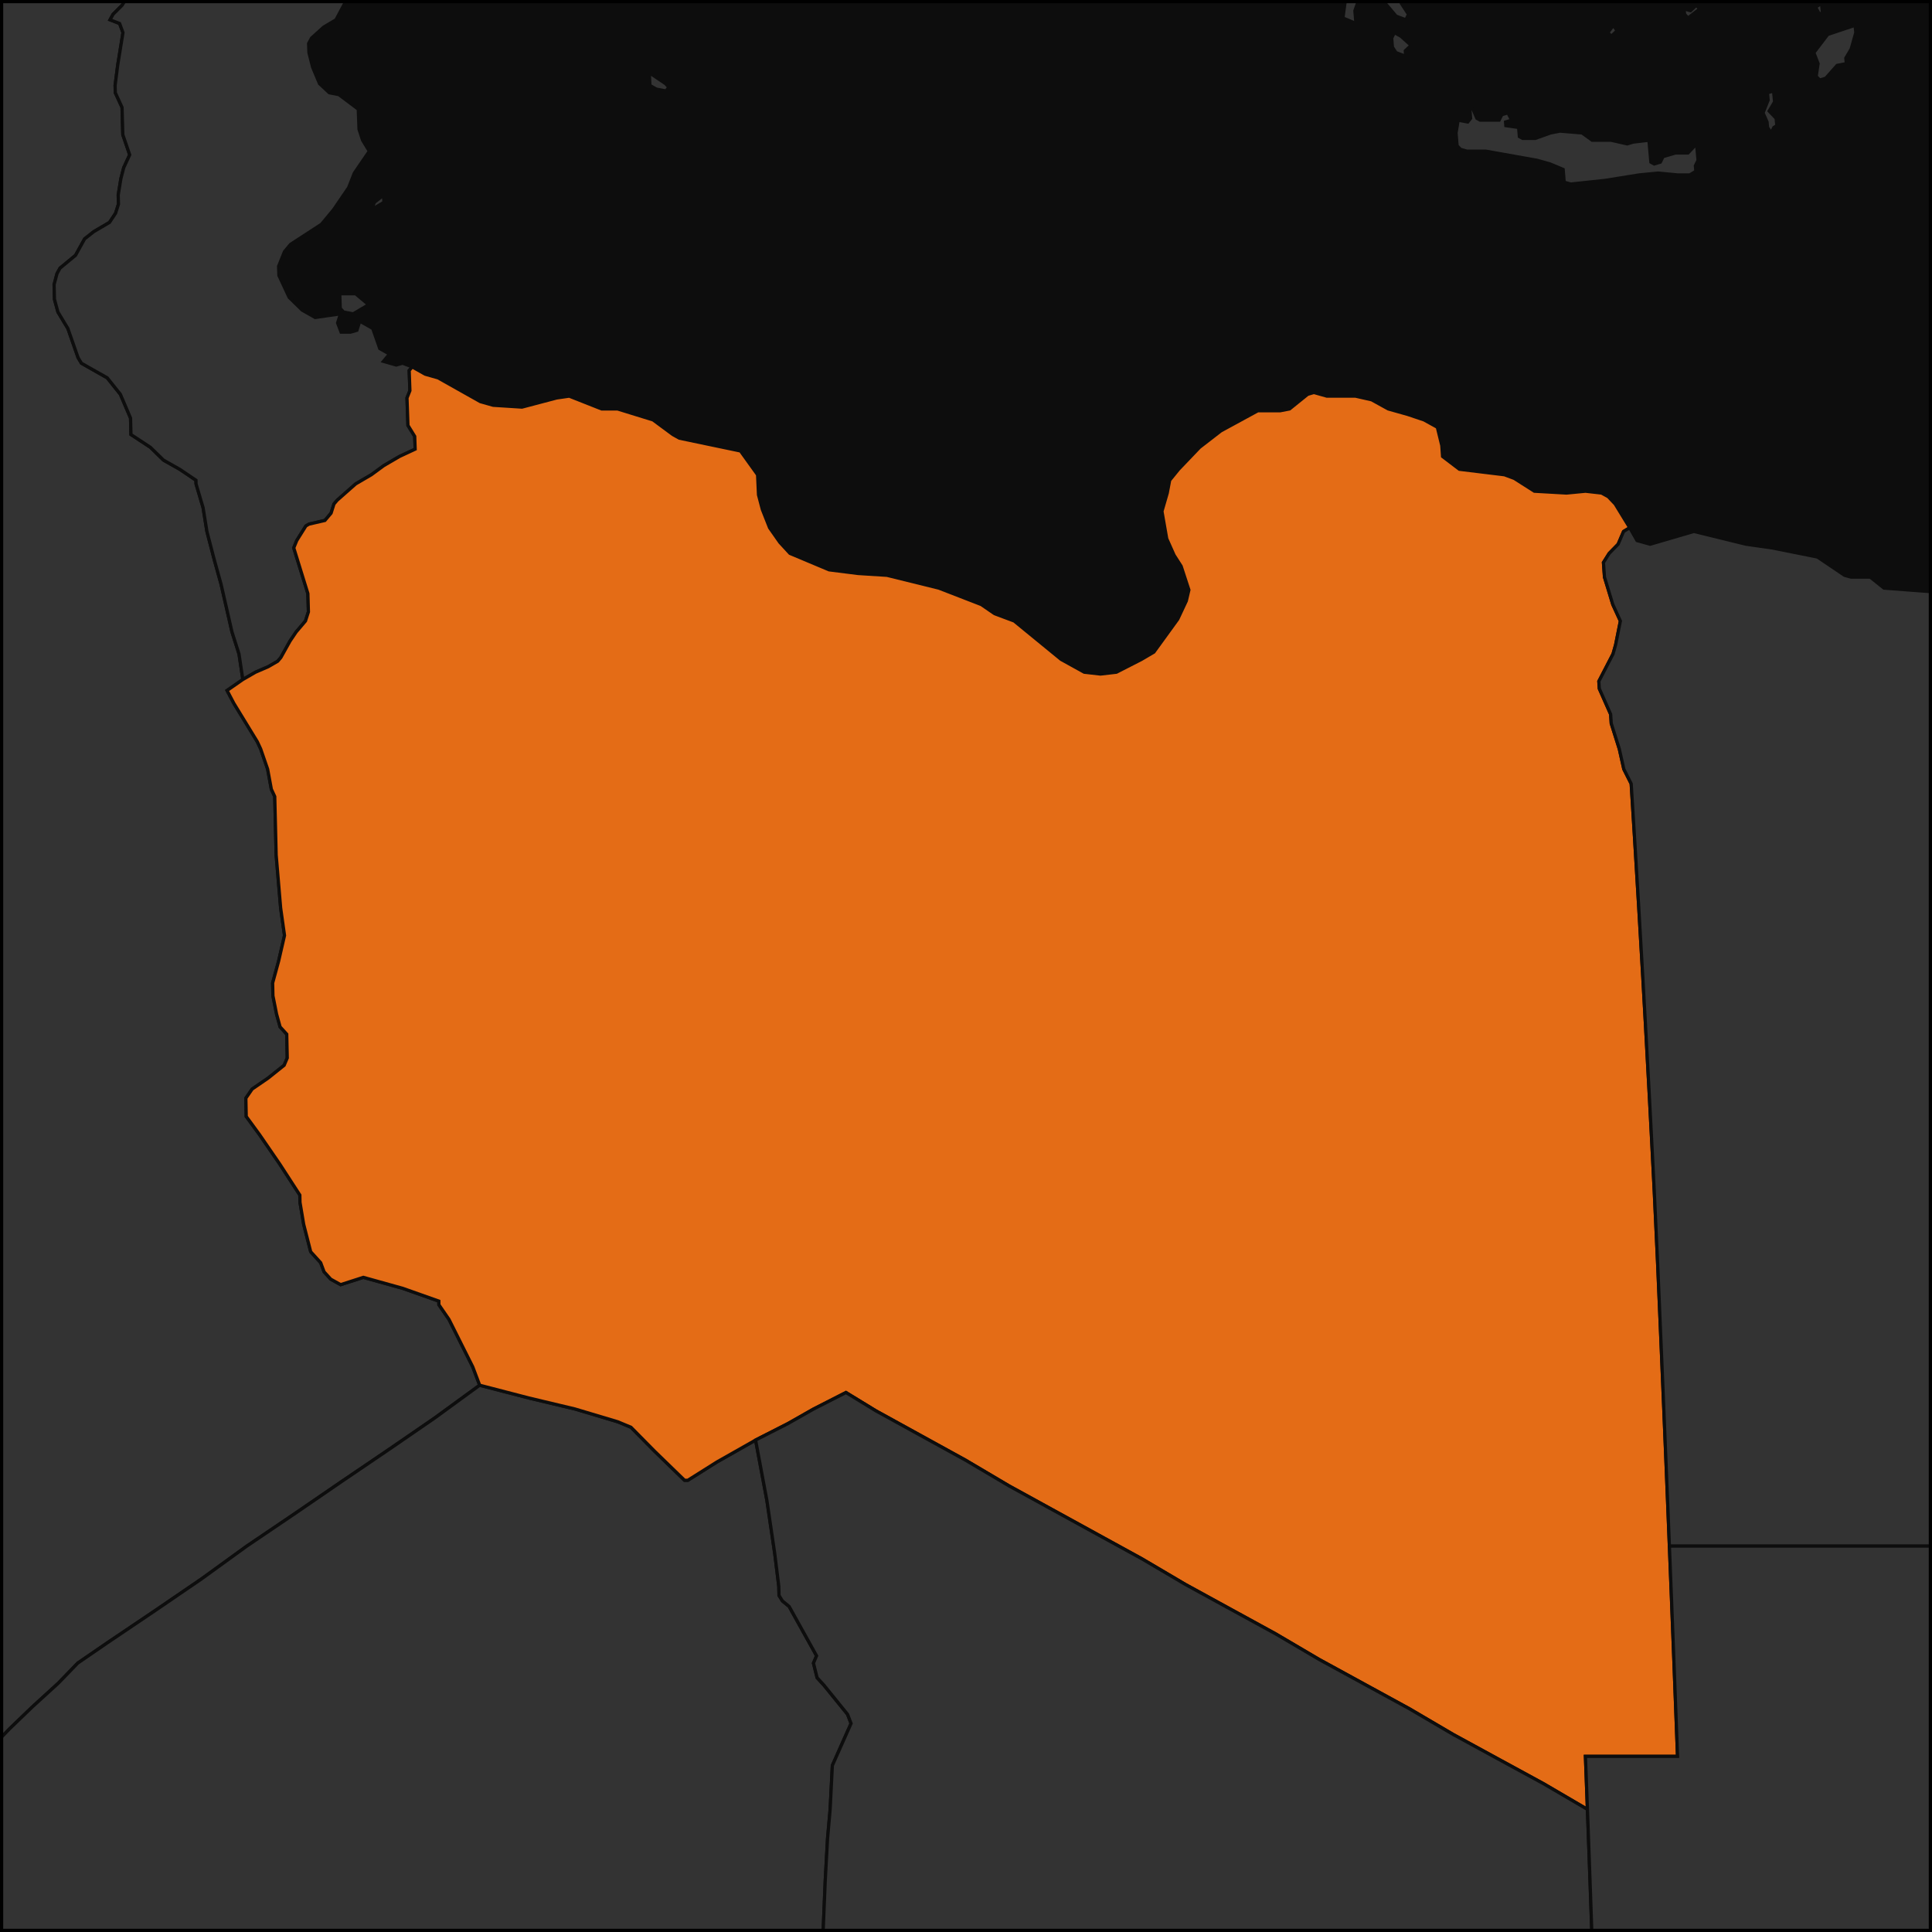 <svg fill="none" height="600" viewBox="0 0 600 600" width="600" xmlns="http://www.w3.org/2000/svg" xmlns:xlink="http://www.w3.org/1999/xlink"><clipPath id="a"><path d="m0 0h600v600h-600z"/></clipPath><g clip-path="url(#a)"><path d="m0 0h10327.5v4455h-10327.5z" fill="#0d0d0d" transform="translate(-5332.5 -1357.5)"/><g stroke="#0d0d0d"><path d="m75.421 211.026-4.903 3.407 2.096 3.974 7.289 11.924 1.056 2.271 2.155 6.245 1.155 6.246 1.057 2.271.441 18.169 1.392 16.466 1.203 8.517-1.829 7.949-1.859 6.813.088 3.975 1.131 5.677 1.094 3.975 2.064 2.271.16 7.381-.96 2.271-4.958 3.975-4.974 3.407-1.961 2.839.113 5.677 4.151 5.678 6.242 9.085 6.259 9.652.045 2.271 1.147 6.814 2.177 8.516 3.098 3.407 1.062 2.839 2.066 2.271 3.07 1.703 7.05-2.271 12.221 3.407 11.223 3.975.022 1.135 3.131 4.542 7.393 14.763 2.143 5.678-14.015 10.22-14.044 9.652-15.069 10.22-14.081 9.653-15.107 10.22-14.107 10.22-14.133 9.652-15.162 10.22-9.105 6.246-6.05 6.246-8.084 7.381-7.076 6.813-13.144 13.627-4.055 3.407-8.1 8.516-2.035 1.136-11.225 2.839-10.21 2.271-9.194 1.703-7.149 1.704-6.131 1.135-8.172 2.272-7.157 1.135-6.131 1.703h-4.094l-2.049-.567-4.115-4.543 1.012-2.271 2.03-3.407-.005-1.135 1.02-.568-.017-3.407-1.036-2.838-.037-7.382-2.055-2.271-4.096-1.703-3.073-1.704-6.134-1.135-5.112-1.136-2.048-1.135-4.101-4.542-1.027-1.704-8.171-.568-3.064-.567-2.046-1.136-2.046-1.703-2.053-4.543-.003-1.135-9.195-5.11-4.087-3.407-.005-2.839 1.015-2.839-1.024-2.271-.003-1.703-4.083-2.839-9.183-7.381-9.174-6.814-10.186-6.813-9.161-7.381-18.298-13.627-9.138-7.381-18.254-13.627-9.114-7.381-18.209-13.627-9.09-7.381-10.099-6.814-9.077-6.813-16.109-13.059-9.06-6.246-6.027-4.542-7.034-4.543-6.011-5.11-5.023-2.838-5.013-3.407-5.003-3.975-5.008-3.406-6.014-3.407-4.993-3.975-4.998-3.406-4.987-3.975-4.992-3.406-5.998-3.407-4.976-3.975-9.962-6.813-10.946-7.381-4.959-3.975-4.966-3.407.238-11.923.312-15.33.406-19.305 3.044-1.703 5.093-3.975 1.037-1.703 2.039-1.703 8.104-4.543 1.035-1.703 9.13-6.246 4.013-.567 2.022-1.136 5.096-5.11 4.031-1.703 12.956 2.271 2.019-1.136 1.038-2.271.077-4.542 1.009-.568 2.988.568h3.996l2.008-.568 11.015-1.703 9.03-2.839 4.043-3.407 3.042-3.407 3.065-5.11 3.054-4.542 5.023-2.839 7.006-2.271 6.013-2.839 5.021-3.407 4.022-3.406 7.976-1.136 2.008-1.703.024-2.272-.983-1.135-2.966-1.704h-.995l.056-5.11 1.013-1.703.025-2.271-1.962-2.271.044-3.975 2.012-2.271 4.958.568 3.978-.568 11.955-4.542 1.003-1.136 2.034-5.678 1.002-1.135 9.928-1.703 7.928.567h3.965l7.929.568h14.872l.994-.568.006-1.703-.978-3.407 1-2.271 3.975-3.974-.98-2.839-4.933-3.975-1.974-1.135-3.931-5.678-.958-6.246-3.909-7.949 2.019-8.517-2.92-6.813.013-2.271 1.01-4.542.035-6.246-2.913-6.246 1.989-3.974-2.923-3.975 1.011-4.542-2.926-2.839-7.803-6.244-.963-2.267 5.877.567 2.944-.567 6.877-2.834 4.92-3.967 3.925-1.7 3.935-4.534 2.946-2.833 4.9-2.833 12.721-6.232h1.954l4.884 1.7 3.909-.567 1.954-2.266 2.929-5.099 9.75-6.797 7.795-2.832 4.865-2.832 7.785-2.832 19.472-1.699 9.731-1.133 6.823.566 6.771-4.53 3.875-1.699 14.59-.566 6.773-2.831h26.263l2.928.566 3.933 2.265 4.94 3.964 2.942 1.133 3.873-1.133 7.706-3.964 8.708-2.265 5.785-2.265 1.866-3.397 3.861-1.132 2.97 2.264 8.821 2.831 5.82-.566 2.888-1.132-1.077-3.963 5.862 1.132 4.923 2.265 4.958 3.397 3.923 1.132 5.787-1.699 11.636-1.132 1.026 1.699.053 1.699-3.822 2.265-2.783 4.53-2.837 2.831-.924 1.699 2.957 1.133 1.059 2.832-1.65 10.196-.795 6.232.066 2.266 2.086 4.533.244 8.5 2.137 6.234-1.847 3.968-.884 3.403-.837 5.11.079 2.839-.903 2.839-1.886 2.839-4.836 2.839-2.888 2.271-2.817 5.11-4.818 3.975-.942 1.703-.901 3.407.111 4.542 1.082 3.974 3.083 5.11 3.182 9.085 1.029 1.703 8.015 4.542 4.083 5.11 3.155 7.382.13 5.11 6.043 3.974 4.065 3.975 5.03 2.839 5.047 3.406.031 1.136 2.183 7.381 1.19 7.381 2.214 8.517 2.199 7.949 3.374 14.762 2.171 6.814z" fill="#333"/><path d="m459.687 37.315h5.87l.837-1.7 1.909-.567 1.168 2.267-1.91.567.095 1.133 3.962.567.237 2.834 1.027.567h3.916l4.751-1.7 2.888-.567 6.901.567 3.132 2.267h5.875l4.995 1.133 1.909-.567 4.846-.567.6 6.801 1.03.567 1.91-.567.829-1.7 3.819-1.134h3.918l2.683-2.834.46 5.101-.828 1.7.152 1.7-1.86 1.134h-3.922l-5.932-.567-5.834.567-10.638 1.703-10.691 1.136-2.009-.568-.336-3.971-4.063-1.7-4.015-1.134-15.91-2.834h-5.877l-2.005-.567-1.071-1.134-.322-3.967.656-3.967 2.981.567.886-1.133-.281-3.4 1.025.567 1.212 2.833zm91.201 2.267-.819 1.7-1.138-1.7-.16-1.7-1.244-2.833 1.581-3.966-.215-2.266 1.9-.567.324 3.4-1.687 2.833 2.17 2.267.214 2.267zm-114.467-23.796.139 1.699-3.02-1.133-1.114-1.699-.231-2.832.836-1.699 2.043 1.133 3.158 2.832zm130.597 8.497-1.898.567-1.087-1.133.588-3.966-1.311-3.399 4.315-5.664 8.488-2.832.23 2.265-1.438 5.098-1.668 2.832.169 1.699-2.872.567zm-64.82-14.728-1.795 1.699-1.078-1.133 1.743-2.265zm25.673-6.796-3.627 2.832-1.081-1.133-.161-1.699 2.001.566 1.786-1.699zm38.099 1.133-.918.566-1.201-2.265 1.833-1.133zm-91.196-6.795 1.175 2.265-.922.566-4.818.566-.15-1.699.873-1.132 1.073 1.132.873-1.132zm23.619 2.831-.922.566-2.103-1.699-.156-1.699.921-.566 3.129 2.265zm42.671-1.699-.111-1.133 2.697-2.265 3.666-2.265 4.004 1.132-5.557 2.831-2.863.566zm-60.91-6.228-2.047-1.132.767-2.265 2.15 2.265zm61.159-1.132-1.889.566-.279-2.831.916-.566 2.168 2.265zm-46.99-3.397-1.735 2.265h-1.944l-1.077-1.132.711-2.831 2.81-1.132 1.024.566zm8.041 2.831-2.759 1.698-2.155-2.265-1.183-2.265 4.433-4.529 2.104 1.698.32 3.397zm-28.657-5.095-.92.566-1.994-.566 1.687-2.83 1.023.566zm-2.557-6.793-1.89.566.765-2.264-1.073-1.132 1.889-.566 1.073 1.132zm13.117-5.094.316 3.396-1.994-.566.655-3.396zm12.825 2.264-2.857.566-.268-2.83.917-.566 3.018 1.132zm16.167-3.396-1.08-1.132 2.687-2.264h2.908l.223 2.264zm-21.552-2.264-.756 2.264-6.244-4.527.916-.566 2.045 1.132 3.931.566zm-24.189.566-.815 1.698-1.175-2.264.763-2.264 1.886-.566 1.073 1.132zm66.166-7.356 3.021 1.132h2.906l.231 2.264h-1.938l-2.736 1.698h-1.939l-2.109-1.698h-2.908l-1.026-.566 1.768-1.698 2.792-1.132zm-159.833 0 1.147 2.263-2.729 2.264-3.085-2.264-2.158-2.829-.088-1.132 1.759-2.263 2.115 2.263 1.981.566zm110.59 1.698-.756 2.264-2.204-2.829-2.096-1.698-1.128-1.698-1.99-.566-.212-2.263 2.85-.566 1.182 2.263h2.905l.16 1.697zm-39.261-5.658-1.835 1.132-2.037-1.132 1.785-1.697 1.986.566zm-79.58-14.709.315 3.959 1.978.566 2.204 3.394.179 2.263-4.971-1.697-1.89.566-1.101-1.697-.177-2.263-1.011-.566-2.724 2.263-.133-1.697 2.545-4.525 1.101 1.697.921-.566.787-2.263zm4 1.697-1.887.566-2.203-3.394-.18-2.263 2.022 1.131.135 1.697zm143.361 3.394-2.676 2.263-3.182-2.829-.112-1.131 1.877-.566.797-1.697-1.193-2.263-3.181-2.828-.226-2.262 3.746-1.131 3.125 2.262h1.93l-.736 2.262 1.537 5.656-1.876.566zm-146.018-12.444h-2.895l-1.101-1.697.692-3.393.828-1.696 1.836-1.131zm105.507-6.786-2.784 1.131-.163-1.696-3.055-1.696.746-2.262 1.982.566zm-34.16-4.524 3.308 4.524 3.049 1.696h1.929l5.032 2.262 5.841.566 3.32 4.524.212 2.262 2.672 7.919 3.111 2.263 1.988.566 2.848-.566 1.074 1.131.318 3.394-1.777 1.697-3.062-1.697h-.967l-2.093-1.697-3.06-1.697-.261-2.829-3.215-3.394-1.019-.566-.157-1.697-4.883-.566h-2.898l-3.053-1.697-1.276-3.393-3.051-1.697-1.12-1.697-6.2-4.524-3.046-1.696-2.943-.566-2.79 1.131-2.03-1.131 7.299-4.523 4.713-1.131zm9.157-5.088-.856 1.131-1.979-.565-2.295-3.958zm2.729-1.696-.215-2.261 2.779-1.131-.747 2.261zm67.745-5.653-.724 2.261 4.146 2.827 2.401 4.523-1.749 1.696-3.794.565-5.955-1.696-2.102-1.696 3.558-2.827-2.042-1.131-2.537 3.392-6.067-2.827 1.576-3.392h2.886l3.671-1.696-.118-1.131 4.748-.565zm-169.535-3.392.182 2.261-2.975-1.131-3.019-1.696-2.237-3.957-4.2-4.521-.135-1.695.87-1.13 3.792-.565 3.061 2.26-2.653 2.826 2.056 1.696.272 3.391 3.064 2.261zm141.422-17.519-1.8 1.13.175 1.695-.669 2.826-5.814-.565-2.034-1.131-.461-4.52 4.735-.565 1.133 1.695 1.859-.565.842-1.13 1.858-.564zm4.187-14.653-2.749 1.127-3.171-2.817 2.747-1.126 1.973.563zm-24.56-6.195-2.748 1.126-3.998-1.689-.176-1.689 1.616-2.816.895-.562h2.865l1.192 2.251zm-123.653 29.889 4.938 1.696 1.782-1.696.681-3.39 1.966.565-.14-1.696-2.198-3.39-.094-1.13 3.597-2.821 3.785-.563 1.82-1.128.618-3.944-.146-1.69 2.429-5.07 3.677-1.69 1.562-3.942-.1-1.126-2.261-3.942-.201-2.251 3.766-.563h5.726l1.806-1.126h1.908l2.967 1.126 5.464-2.814 3.338-5.065 8.416-1.688 3.92 1.126h2.859l2.804-.563 2.749-1.125.509-4.501.896-.562h2.856 3.808l2.913.562 1.676-2.249h3.808l1.845-.563 4.816.563 6.428-2.25h3.806l.892-.562-.177-1.687h8.559l3.683-1.125 1.253 2.812 1.072 1.125 1.963.562 3.097 2.25 1.722-1.688 3.928 1.125 3.992 1.687 3.103 2.25 3.748-.562 6.478-1.688 3.745-.562 3.872.562 3.68-1.124 1.776-1.125-.513-4.499-1.273-2.811-1.079-1.125.627-2.81 2.785-.562 2.98 1.124 2.915.562 2.163 2.249 2.032 1.124 2.622 6.185-.756 1.688h-1.904l-5.326 3.374.64 5.627 1.208 2.25-2.418 3.94-1.72 1.689-1.596 2.814-1.847.563-1.142-1.689-4.067-2.251-9.667-1.126-5.015-2.251-1.847.563-4.058-2.252-7.151 4.503h-3.818l-3.099-2.251-1.967-.563-2.744 1.125-3.409 3.941-3.588 2.251-3.877-.563h-4.775l-.728 2.253 1.126 1.689 3.093 2.252-.729 2.253 1.182 2.253h3.826l6.026 2.817 2.2 2.817 1.243 2.817-5.186-3.944-6.983-2.817h-1.913l-2.759 1.127.112 1.127 5.235 4.507 2.028 1.127 1.238 2.818-1.695 2.259-3.097-2.259-5.401-6.199-5.855-1.127-.848 1.127 1.287 3.381 1.123 1.691 6.079 3.386-1.808 1.13-5.969-2.26-2.189-2.819-1.395-4.509-5.059-2.817-6.013-2.816-1.227-2.817 1.585-3.379h-2.867l-1.749 1.69-2.761 1.126-.741 2.253 1.17 2.253-.69 2.817-.481 5.071.264 2.818 7.392 7.345 4.571 7.912 4.053 2.261 3.303 4.522 2.133 2.261 1.276 3.392-2.679 2.261-1.874.565-1.066-1.131 1.665-2.827-1.066-1.131-4.107-2.826-4.604 2.261 3.35 5.088 1.219 2.827-.759 2.262-3.702 1.696h-2.891l.151 1.696 3.043 1.696 5.938 1.696 4.062 2.262 2.946.566 3.305 4.524 5.897 1.131 3.31 4.525 3.917.566 4.022 1.697 1.123 1.697.26 2.829 1.538 6.223.72 7.922-1.836 1.132-3.213-3.395-4.18-3.395-4.279-4.526-1.986-.566-2.802 1.132-5.708 1.131-3.674 2.263 3.202 3.395.198 2.263 1.265 3.395 5.917 1.132.099 1.132 2.088 1.698.149 1.698-8.44 3.396-1.019-.566-.244-2.83-7.033-2.83-2.085-1.698-1.843 1.132 1.402 5.094 3.2 3.396 4.652 9.057 2.375 5.095.238 2.831-.642 3.964 2.231 3.398-.833 1.699-3.017-1.133-4.317-5.097-1.255-3.397-1.993-.566-2.873.566-2.365 6.795.321 3.964-4.035-1.699.609-4.53-5.509-7.927-1.019-.566-3.238-3.963-2.825 1.132-.7 3.397.226 2.831-.792 2.265-4.252-4.53-5.401-6.794-.315-3.963 3.613-3.396-1.199-2.83-3.321-5.094-4.107-2.83-2.999-1.132-1.241-3.395-4.102-2.829-.136-1.697 4.521-3.961 1.519-5.091 1.888-.566 2.993 1.131h2.902l1.651-3.394 1.791-1.697h3.865l8.118 4.526 7.93 2.263 5.033 2.263 2.131 2.263 3.922.566-1.215-2.829 1.886-.566h3.87l1.735-2.263-1.068-1.131-3.001-1.131h-2.9l-3-1.131-2.082-1.697-4.98-1.697-4.11-2.828-.819 1.697-4.734 1.131-6.955-2.263-3.721 1.697-6.67 1.131h-2.899l-3.272-4.525-1.012-.566.279 3.394-3.772 1.131-2.024-1.131-1.288-3.959-2.346-5.09-3.218-3.959-2.985-1.131-.276-3.393 2.844-.566 4.959 1.696 2.797-1.131-1.104-1.696-.142-1.696h-2.889l-2.936-.565-3.76 1.131-2.019-1.131-.093-1.131-4.035-2.261-2.201-3.392-4.993-2.261-3.479-7.348-3.157-3.391z" fill="#333"/><path d="m207.73 27.115-.92 1.133-2.96-.567-2.012-1.133-.2-3.966 5.057 3.399z" fill="#333"/><path d="m201.837 750.989-5.149.568-3.086.567-4.079 3.407-4.11 1.136-4.089 2.839-7.171 3.974-4.07 4.543-.989 3.406-4.121.568-5.168-.568-4.17-3.406-8.296-3.407-6.21-1.704h-2.064l-13.42-.567-13.401 1.135-7.205 1.704h-1.032l-4.104 2.271-3.074 2.271-9.186 10.788-11.362-.568-7.237-1.136-6.209-1.703-8.302-5.11-10.381-7.381-4.136-1.136-5.164-.568-12.323 7.949-2.068-.567-3.088 1.135-3.077 2.839-3.1-.568-2.072-1.135-2.076-1.704-6.26-10.22-2.079-2.271-4.152-3.974-3.11-2.272-2.059.568-10.335-3.406-9.301-3.407h-3.094l-1.024 1.135-3.081 2.272-4.122.567h-5.157l-3.097-.567-4.119 1.135-7.207 2.839-5.137 4.542-2.061.568-1.027 1.136-.978 13.059-2.049 3.974-2.045 5.11-5.144 5.11-4.12 2.839.067 19.873-1.03 1.135 1.039 1.704.004 1.135 1.037 1.136-2.06 2.271-2.076-2.839-2.074-2.271-3.104-1.136-1.037-1.135-1.04-2.271-4.145-3.975-7.256-8.517-2.067-.567-2.063 1.135-2.061 1.704-5.163 1.135-3.095 1.703.002 1.136 1.047 6.246-1.027 2.839-1.036-1.136-7.254-10.788-.002-1.135-1.038-2.272 4.13-1.135 1.031-.568-.002-1.135-1.037-2.272-1.041-3.406-2.069-2.272-.001-.567h-2.065l-2.064.567-4.126 2.839h-4.13l-3.099-.567-1.034-1.136-6.203-5.678-6.2-5.11-2.065-1.135h-1.032l-.011-10.788 6.192 1.135-.001-1.135-2.065-1.704-3.098-1.703-1.034-2.839-1.032-1.135-3.096-1.136-2.064-1.704-4.127-1.135-2.065-3.975-3.095-4.542-2.064-3.407v-2.271l1.029-3.406-4.124-5.11-2.061-2.839-.001-5.11 1.029-4.543-.001-3.974-.001-1.704 2.06-.567h4.119l8.238.567 6.178-.567 1.029-.568 4.113-4.542 5.14-4.543 16.467-1.135h6.175l9.262-.568h8.234l8.232-.568 1.021-2.271 1.027-.568 12.359 2.271 1.013-3.974 5.122-5.11 3.081-1.136 2.044-2.839-.013-2.838 2.04-3.407-.014-2.839 4.06-10.22 2.015-7.381-.04-7.382.998-5.11 1.02-1.135-.158-27.254-.061-10.22-1.08-9.085-.148-23.847 6.131-1.135 7.149-1.704 9.194-1.703 10.21-2.271 11.225-2.839 2.035-1.136 8.1-8.516 4.055-3.407 13.144-13.627 7.076-6.813 8.084-7.381 6.05-6.246 9.105-6.246 15.162-10.22 14.133-9.652 14.107-10.22 15.107-10.22 14.081-9.653 15.069-10.22 14.044-9.652 14.015-10.22 15.308 3.974 14.287 3.407 13.29 3.974 4.101 1.704 7.279 7.381 9.357 9.085h1.016l9.016-5.678 12.03-6.814 3.509 18.737 2.436 16.466 1.264 10.22.068 2.839 1.06 1.703 2.079 1.704 8.524 15.33-.965 2.271 1.129 4.542 2.095 2.271 7.363 9.085 1.09 2.839-5.813 13.059-.688 13.627-.804 9.084-.716 13.059-.66 15.898-.735 13.059-.657 17.034-.683 16.466-7.007 9.084-13.054 15.898-11.076 13.059-4.996 8.517-11.042 17.033-3.953 10.788-4.035 5.678-.997 2.271 1.156 8.517z" fill="#333"/><path d="m111.604 96.334-1.931 1.135-2.977-.568-1.025-1.136-.158-4.542h4.924l4.062 3.407zm7.619-33.499-3.841 2.271.896-2.271 2.858-2.271zm8.797 51.101-.946 1.135.225 6.246-.907 2.271.301 8.517 2.099 3.407.14 3.974-4.874 2.271-4.858 2.839-3.87 2.839-4.864 2.839-5.788 5.11-.957 1.136-.903 2.838-1.916 2.272-4.929 1.135-.976.568-2.844 4.542-.927 2.271 4.391 14.195.164 5.678-.915 2.839-2.892 3.406-1.913 2.839-2.85 5.11-.966 1.136-2.947 1.703-3.945 1.704-3.932 2.271-1.202-7.949-2.171-6.814-3.374-14.762-2.199-7.949-2.214-8.517-1.19-7.381-2.183-7.381-.031-1.136-5.047-3.406-5.03-2.839-4.065-3.975-6.043-3.974-.13-5.11-3.155-7.381-4.083-5.111-8.015-4.542-1.029-1.703-3.182-9.085-3.083-5.11-1.082-3.974-.111-4.542.901-3.407.942-1.703 4.818-3.975 2.817-5.11 2.888-2.271 4.836-2.839 1.886-2.839.903-2.839-.079-2.839.837-5.11.884-3.403 1.847-3.968-2.137-6.234-.244-8.5-2.086-4.533-.066-2.266.795-6.232 1.65-10.196-1.059-2.832-2.957-1.133.924-1.699 2.837-2.831 2.783-4.53 3.822-2.265-.053-1.699-1.026-1.699 6.753-1.698 6.636-5.095 1.885-1.698 14.408-4.528 3.924 1.132.062 1.698-.93 1.132 1.074 2.83 1.881-1.698-1.054-2.264h5.827l2.977 1.698.212 5.661 4.081 5.095-.867 2.831 2.984 1.699 2.855-1.699 1.837-2.831 4.796-1.699 4.682-4.529 2.893-.566 2.22 6.794-1.9 1.132-1.833 2.831-4.535 8.494-3.811 2.265-3.771 3.398-.911 1.699.105 2.832 1.144 4.532 2.143 5.099 3.037 2.833 2.953.567 6.039 4.533.238 6.233 1.108 3.4 2.088 3.401-4.644 6.802-1.792 4.541-4.657 6.814-3.766 4.542-9.611 6.246-1.89 2.271-1.815 4.542.094 2.839 3.179 6.813 4.073 3.975 4.019 2.271 7.848-1.136-.889 2.839 1.084 2.839h2.959l1.953-.568.886-2.839 4.025 2.271 2.195 6.246 3.022 1.703-1.894 2.271 3.99 1.136 1.955-.568z" fill="#333"/><path d="m518.445 480.156.63 15.898.643 16.466.632 16.465.624 16.466h-14.303-14.302l.618 16.466-13.583-7.949-14.598-7.949-13.533-7.381-13.542-7.949-13.514-7.382-14.543-7.948-13.513-7.95-13.487-7.381-14.513-7.949-13.484-7.949-13.457-7.381-14.481-7.949-13.437-7.381-13.444-7.949-14.449-7.949-13.406-7.381-9.29-5.678-10.019 5.11-8.007 4.542-10.031 5.11-12.03 6.814-9.016 5.678h-1.016l-9.357-9.085-7.279-7.381-4.101-1.703-13.29-3.975-14.287-3.407-15.308-3.974-2.143-5.678-7.393-14.762-3.131-4.543-.022-1.135-11.223-3.975-12.221-3.406-7.05 2.271-3.07-1.704-2.065-2.271-1.063-2.839-3.098-3.406-2.177-8.517-1.147-6.814-.045-2.271-6.258-9.652-6.242-9.085-4.152-5.677-.113-5.678 1.961-2.839 4.974-3.407 4.958-3.975.96-2.271-.16-7.381-2.064-2.271-1.094-3.974-1.131-5.678-.088-3.975 1.859-6.813 1.829-7.949-1.202-8.517-1.392-16.466-.441-18.169-1.057-2.271-1.155-6.246-2.155-6.245-1.056-2.271-7.289-11.924-2.096-3.974 4.903-3.407 3.932-2.271 3.945-1.704 2.947-1.703.966-1.135 2.85-5.11 1.913-2.839 2.892-3.407.915-2.839-.164-5.678-4.391-14.194.927-2.272 2.844-4.542.976-.568 4.93-1.135 1.915-2.271.903-2.839.957-1.136 5.788-5.11 4.864-2.839 3.87-2.839 4.858-2.839 4.874-2.271-.14-3.974-2.099-3.407-.301-8.517.907-2.271-.225-6.246.946-1.135 4.034 2.271 3.993 1.136 13.126 7.381 3.999 1.135 8.923.568 10.763-2.839 3.93-.568 10.055 3.975h4.944l11.029 3.407 6.138 4.542 2.03 1.135 18.994 3.975 5.295 7.381.287 6.246 1.199 4.542 2.243 5.678 3.186 4.542 3.135 3.407 12.163 5.11 9.003 1.136 8.978.567 16.109 3.975 13.192 5.11 4.125 2.839 6.09 2.271 14.56 11.923 7.185 3.975 5.018.568 4.958-.568 7.769-3.975 3.865-2.271 7.41-10.22 2.667-5.678.801-3.406-2.413-7.382-2.185-3.406-2.283-5.11-1.49-8.517 1.649-5.678.754-3.974 2.769-3.407 6.517-6.814 6.611-5.11 11.472-6.245h6.923l2.93-.568 5.629-4.542 1.938-.568 4.031 1.135h8.897l5.023 1.136 5.142 2.839 6.054 1.703 5.066 1.704 4.119 2.271 1.391 5.678.239 3.406 5.232 3.975 13.997 1.703 3.056 1.136 6.234 3.974 9.96.568 5.909-.568 5.002.568 2.067 1.136 2.153 2.271 4.516 7.381-1.903 1.135-1.697 3.975-2.776 2.839-1.785 2.839.324 4.542 2.591 8.517 2.348 5.11-1.481 7.381-.803 2.839-4.412 8.517.152 2.271 3.517 7.949.184 2.839 2.51 7.949 1.398 6.245 2.288 4.543 1.025 16.465 1.336 22.144 1.253 21.576.829 14.762 1.203 22.144.773 14.762.751 14.763 1.033 22.143.61 14.195.627 14.762.618 14.763.611 14.762.602 14.762z" fill="#e46c16"/><path d="m468.856 842.402-1.045-.568-3.114-.567-3.125-1.136-3.114-.568-4.105 1.704-3.072 1.703-3.062 2.271h-3.104l-2.017 2.839-5.113 3.407-2.03 2.271.117 6.813-2.002 3.975-3.087 1.135-1.016 1.136-3.013 5.678-1.026.568h-2.071l-7.119 8.516-.994 2.839-3.057 3.407-3.051 3.975-3.083 1.703.016 1.135-3.092 1.136-6.145 5.11h-7.252l-4.122 1.703-8.266 1.704-7.245.567-7.26-.567-3.094 1.135-4.103 3.407.021 1.703 5.23 3.975 1.058 1.703-2.052 1.704-1.01 2.271-3.055 4.542-4.087 5.11-3.091 1.703.006.568-2.035 3.407.006.568-3.104.567-6.215.568-9.319 1.136h-8.295l-4.124 2.271-2.068.568-5.156 2.839-4.114 3.406-1.032.568-5.168 1.704-2.053 2.271-1.032.567-3.144-3.406-2.101-2.839-1.07-3.407-1.042-.568-2.063 1.136-1.021 1.703-1.01 2.839-5.164 2.271-5.171 1.704-2.058 1.703-3.102 1.136-4.154-.568-6.233-1.136 2.034-4.542-.035-3.974-2.08-.568-1.052-1.704-3.178-7.381-2.148-7.949-4.216-7.381-4.194-5.11-3.136-2.839-3.12-1.136-6.277-6.245-6.271-5.678-1.063-2.839-6.292-7.949-2.094-2.271-1.069-3.407 5.109-6.813 3.083-2.271h3.106l13.472 1.135 7.241-.568 1.029-.567h2.071l4.148.567h6.211l3.087-1.703-4.168-2.271-3.159-4.542-4.195-4.543-2.118-3.974-2.139-5.678-1.111-6.245-2.176-8.517.969-5.11-.044-3.407 1.993-5.678-1.079-3.407-.091-6.813-1.057-1.703-2.161-6.814-1.041-.568-2.129-4.542-1.136-7.381-2.138-5.11-4.17-2.839-2.106-2.839-1.105-5.11-1.048-1.136-6.226-2.271h-5.16l-4.208-5.678-5.263-7.381-4.231-7.381-3.29-13.627-1.155-8.517.997-2.271 4.035-5.678 3.953-10.787 11.042-17.034 4.996-8.517 11.075-13.059 13.055-15.898 7.006-9.084.683-16.466.658-17.034.734-13.059.661-15.898.716-13.059.804-9.084.688-13.627 5.812-13.059-1.089-2.839-7.363-9.085-2.095-2.271-1.13-4.542.966-2.271-8.525-15.33-2.078-1.704-1.06-1.703-.068-2.839-1.265-10.22-2.435-16.466-3.51-18.737 10.031-5.11 8.008-4.542 10.019-5.11 9.29 5.678 13.406 7.381 14.449 7.949 13.443 7.949 13.438 7.381 14.481 7.949 13.457 7.381 13.484 7.949 14.513 7.949 13.486 7.381 13.514 7.949 14.543 7.949 13.514 7.382 13.542 7.949 13.533 7.381 14.597 7.949 13.584 7.949.52 14.194.527 14.763.513 14.762.481 14.195.487 14.762.474 14.763.46 14.762.648 21.576h-1.029l-7.234-1.136h-2.057l-4.082 1.136-6.156.568-4.131-.568-3.006 2.839-1.979 2.839 1.232 7.381.062 2.271-.967 2.271-1.999 2.271-2.013 1.704-.984 1.703-.942 3.407-1 1.135.116 4.542-1.001 1.136-3.076.568-2.032 1.135-1.989 2.839.028 1.136 1.086 2.271.085 3.407 2.144 3.406 1.059 1.136.027 1.136-1.003 1.135-3.038 2.271-2.034 1.136-1.004 1.135-3.039 2.272-1.97 3.974.053 2.271 1.11 3.407 2.129 2.839.051 2.271 1.084 2.271-.981 2.271.039 1.704-2.013 2.271-4.065 2.839-3.01 3.974-.934 4.542-.984 2.271 1.069 1.704 2.101 1.703 2.077.568 7.204-1.135 3.122 1.135 2.151 3.975-.972 2.839 2.293 10.787.046 2.271 3.124 1.136.299 14.763 6.316 5.677h2.068l2.102 1.704.1 5.11-.935 5.11z" fill="#333"/><path d="m757.827 178.662 2.654 6.814 2.54 5.678 3.695 7.381 1.321 3.406.162 1.704 4.792 8.516 2.63 6.814 1.515 5.678 3.715 7.949.254 2.839-.899 1.135-2.499 5.678-2.58 16.466-2.912 13.059-.302 8.517-.773 2.839-1.687 3.974-2.651 4.542-4.201-2.271-8.625-7.381-5.567-6.813-5.383-4.543-5.474-5.677-1.326-3.975-.232-2.839-3.8-9.652-6.572-6.814-4.666-7.949-2.767-9.084-2.482-5.678-2.851 1.703.193 2.271-1.71 3.407-.667 3.975 1.284 3.406 4.378 4.543 3.565 6.813-.49 6.246 1.186 2.271 4.375 4.542 2.417 5.11 4.467 5.678 5.65 7.949 5.425 5.11 3.192 2.271 2.233 2.839.754 9.652 3.456 5.678 1.224 2.839 3.192 2.271 1.224 2.839 1.351 4.543 2.992 13.059 3.234 2.838 8.345 17.602 7.841 10.788 3.592 7.949 5.766 10.22 11.469 21.576 5.48 6.813 2.233 3.407 4.262 3.406 5.311 3.975-4.091-.568-2.974 1.136-.878 2.271.136 2.271 1.658 10.788 1.352 5.678 4.699 10.788 2.233 3.406 2.133 1.704 1.117 1.703 9.35 3.407 5.554 7.949 12.778 9.652 1.219 3.407h-9.161-18.323-18.323-19.341-18.323-18.323-18.323-19.341-14.251l1.778-5.11-1.076-1.136-2.063-.568-.989.568-2.768 5.678-.99.568h-14.251-11.198-21.376-21.377-21.377-22.395-21.376-21.377-21.377l-.594-14.763-.602-14.762-.61-14.762-.619-14.763-.627-14.762-.61-14.195-1.033-22.143-.751-14.763-.773-14.762-1.203-22.144-.829-14.762-1.253-21.576-1.336-22.144-1.025-16.465-2.288-4.543-1.398-6.245-2.51-7.949-.184-2.839-3.517-7.949-.152-2.271 4.412-8.517.803-2.839 1.481-7.381-2.348-5.11-2.591-8.517-.323-4.542 1.784-2.839 2.776-2.839 1.697-3.975 1.903-1.135 2.278 3.974 4.058 1.136 13.61-3.975 16.196 3.975 8.037 1.136 14.135 2.838 8.401 5.678 2.033.568h5.968l4.25 3.407 15.016 1.135 8.238 3.407 7.293 3.975h2.987l2.895-1.136 8.535-5.11 8.377-6.814 3.88-1.135h3.978l2.736-2.839 1.689-3.407 4.918-.567 9.682-2.839-.891 1.135-8.64 3.407 4.026.568 7.748-2.271.891-1.136-.256-2.839.942-.568 3.031.568 10.349 4.542h1.987l7.687-2.839 2.092 1.136 5.495 5.678-2.04-.568-5.389-4.542-.784 2.271-2.619 3.974 4.134 1.704 3.035.567 2.197 2.272 1.202 2.271 2.881-1.136 1.781-2.271-2.304-3.407 3.088 1.136 6.441 5.11 2.095 1.135h1.99l4.816-1.703 1.048.568 5.756-2.271 2.257 2.839 4.867-1.136h7.959l6.799-1.703 7.513-4.542z" fill="#333"/><path d="m910.924 610.746-1.958 1.704-2.86 3.974-.934 1.704.091 1.703-1.899 2.839-1.961 1.703.029.568h-2.051l.03.568-2.022.568h-2.052l-2.022.567-1.993 1.136-3.048.568-2.932 2.839-2.991 1.703-.968 1.135-1.765 5.678-.942 1.704h-4.106l-3.052.568-4.135-.568.056 1.135-.775 5.11.111 2.271-1.78 5.678.513 10.788-1.685 7.949-.95 1.704-1.746 6.813-.926 2.271-2.558 11.924-1.911 3.406-1.887 3.975.264 6.245 2.597 13.059.388 9.653-1.727 8.517.176 4.542-.749 7.381-.903 3.407-2 1.703-.947 2.271-.885 3.975-1.837 6.245.324 9.085-.972 1.703.04 1.136-3.078.568-5.143.567-3.078.568-2.943 4.543-3.883 7.381-2.93 5.11-2.898 6.245-3.989 4.543-.962 2.271.124 3.974-1.859 6.814-.896 4.542.118 3.974-.85 6.246.098 3.407-.986 1.703-3.038 2.271-6.337-4.542-2.037 1.136-2.021 1.703-1.941 4.542-1.96 3.975 1.281 9.084.06 2.271-3.922 8.517.056 2.271-.939 3.975-.86 7.381.041 1.703h-6.215l-.201-8.517 1.975-3.974-.183-7.381-1.138-3.975-1.05-.567-12.721-11.356-2.146-2.839-.015-.568-7.319-2.839-.032-1.135 1.004-1.136-.031-1.135-2.758-24.415-.05-1.703 1.017-.568-.27-9.085 1.877-6.245-.088-2.839h-13.43l.205 6.813h-18.599l7.515 9.652.033 1.136 1.131 3.407-.889 5.11.095 3.406 3.29 6.814-1.018.568.031 1.135-13.102 13.059.015.568-1.94 5.11-1.983 3.407-1.021.568-2.993 4.542-12.105 13.627-2.046 1.135-6.2.568h-4.142l-1.024.568-8.457-7.949-13.68-9.653-8.163 5.11-3.067 1.704.099 4.542-.988 2.271-2.011 2.839-7.213 1.703-3.084 1.136-4.096 2.271-.989 2.271-3.051 2.839.09 4.543-22.8-.568-1.057-1.136-3.25-7.381h-3.107l-20.724-.568-3.096.568-6.151 3.407h-3.106l-3.129-1.136-10.619-14.194-2.103-1.704-3.174-3.407-3.162-2.838-.091-4.543-1.082-2.271h-1.035l-15.467 2.839h-2.07l-3.094.568-1.024.568-1.002 1.703.077 3.974-1.995 3.975-4.05 5.11-.996 2.271 1.125 5.11-.987 2.839.019 1.136-3.049 3.406.114 6.814-3.043 3.974.074 4.543-1.018 1.135-6.182 2.271-2.045 1.704-2.038 2.271.018 1.135-3.127-1.135-4.154-.568-6.227-.568-3.126-1.135-1.062-1.704-.061-3.974-2.098-1.704-.063-3.974 3.027-5.11 1-2.271.888-9.085-.114-6.813-5.374-11.356-5.31-7.381-1.077-2.271-9.514-10.788-2.144-3.975.959-3.974.935-5.11-.1-5.11-2.102-1.703h-2.068l-6.316-5.678-.299-14.763-3.124-1.135-.046-2.271-2.293-10.788.972-2.839-2.151-3.975-3.122-1.135-7.204 1.135-2.077-.568-2.101-1.703-1.069-1.703.984-2.271.934-4.543 3.01-3.974 4.065-2.839 2.013-2.271-.039-1.704.981-2.271-1.084-2.271-.051-2.271-2.129-2.839-1.11-3.407-.053-2.271 1.97-3.974 3.039-2.271 1.004-1.136 2.034-1.136 3.038-2.271 1.004-1.135-.028-1.136-1.059-1.135-2.144-3.407-.085-3.407-1.086-2.271-.028-1.136 1.989-2.838 2.032-1.136 3.076-.568 1.001-1.135-.116-4.543 1-1.135.942-3.407.984-1.703 2.014-1.704 1.998-2.271.967-2.271-.061-2.271-1.233-7.381 1.979-2.839 3.006-2.839 4.131.568 6.156-.568 4.082-1.136h2.057l7.234 1.136h1.029l-.648-21.576-.46-14.762-.474-14.763-.487-14.762-.481-14.195-.513-14.762-.527-14.762-.52-14.195-.618-16.466h14.302 14.302l-.623-16.466-.632-16.465-.643-16.466-.63-15.898h21.376 21.378 21.376 22.395 21.377 21.377 21.376 11.198 14.251l.989-.568 2.769-5.678.989-.567 2.063.567 1.076 1.136-1.778 5.11h14.251 19.341 18.323 18.323 18.323 19.341 18.323 18.323 9.161l.434 7.381 2.369 5.678 4.572 8.517 4.34 4.542 1.185 2.839-.954 1.135-2.105-1.135.717 12.491 2.365 5.678-.731 5.11.511 9.085 2.668 10.788.396 6.813 3.978 15.898 3.58 9.084 1.15 2.272 2.111 1.135 4.128.568 10.746 9.085 1.182 2.838 2.206 2.839 1.955-1.703 2.174 2.271 6.431 5.11z" fill="#333"/></g></g><path d="m.5.5h599v599h-599z" stroke="#000"/></svg>
